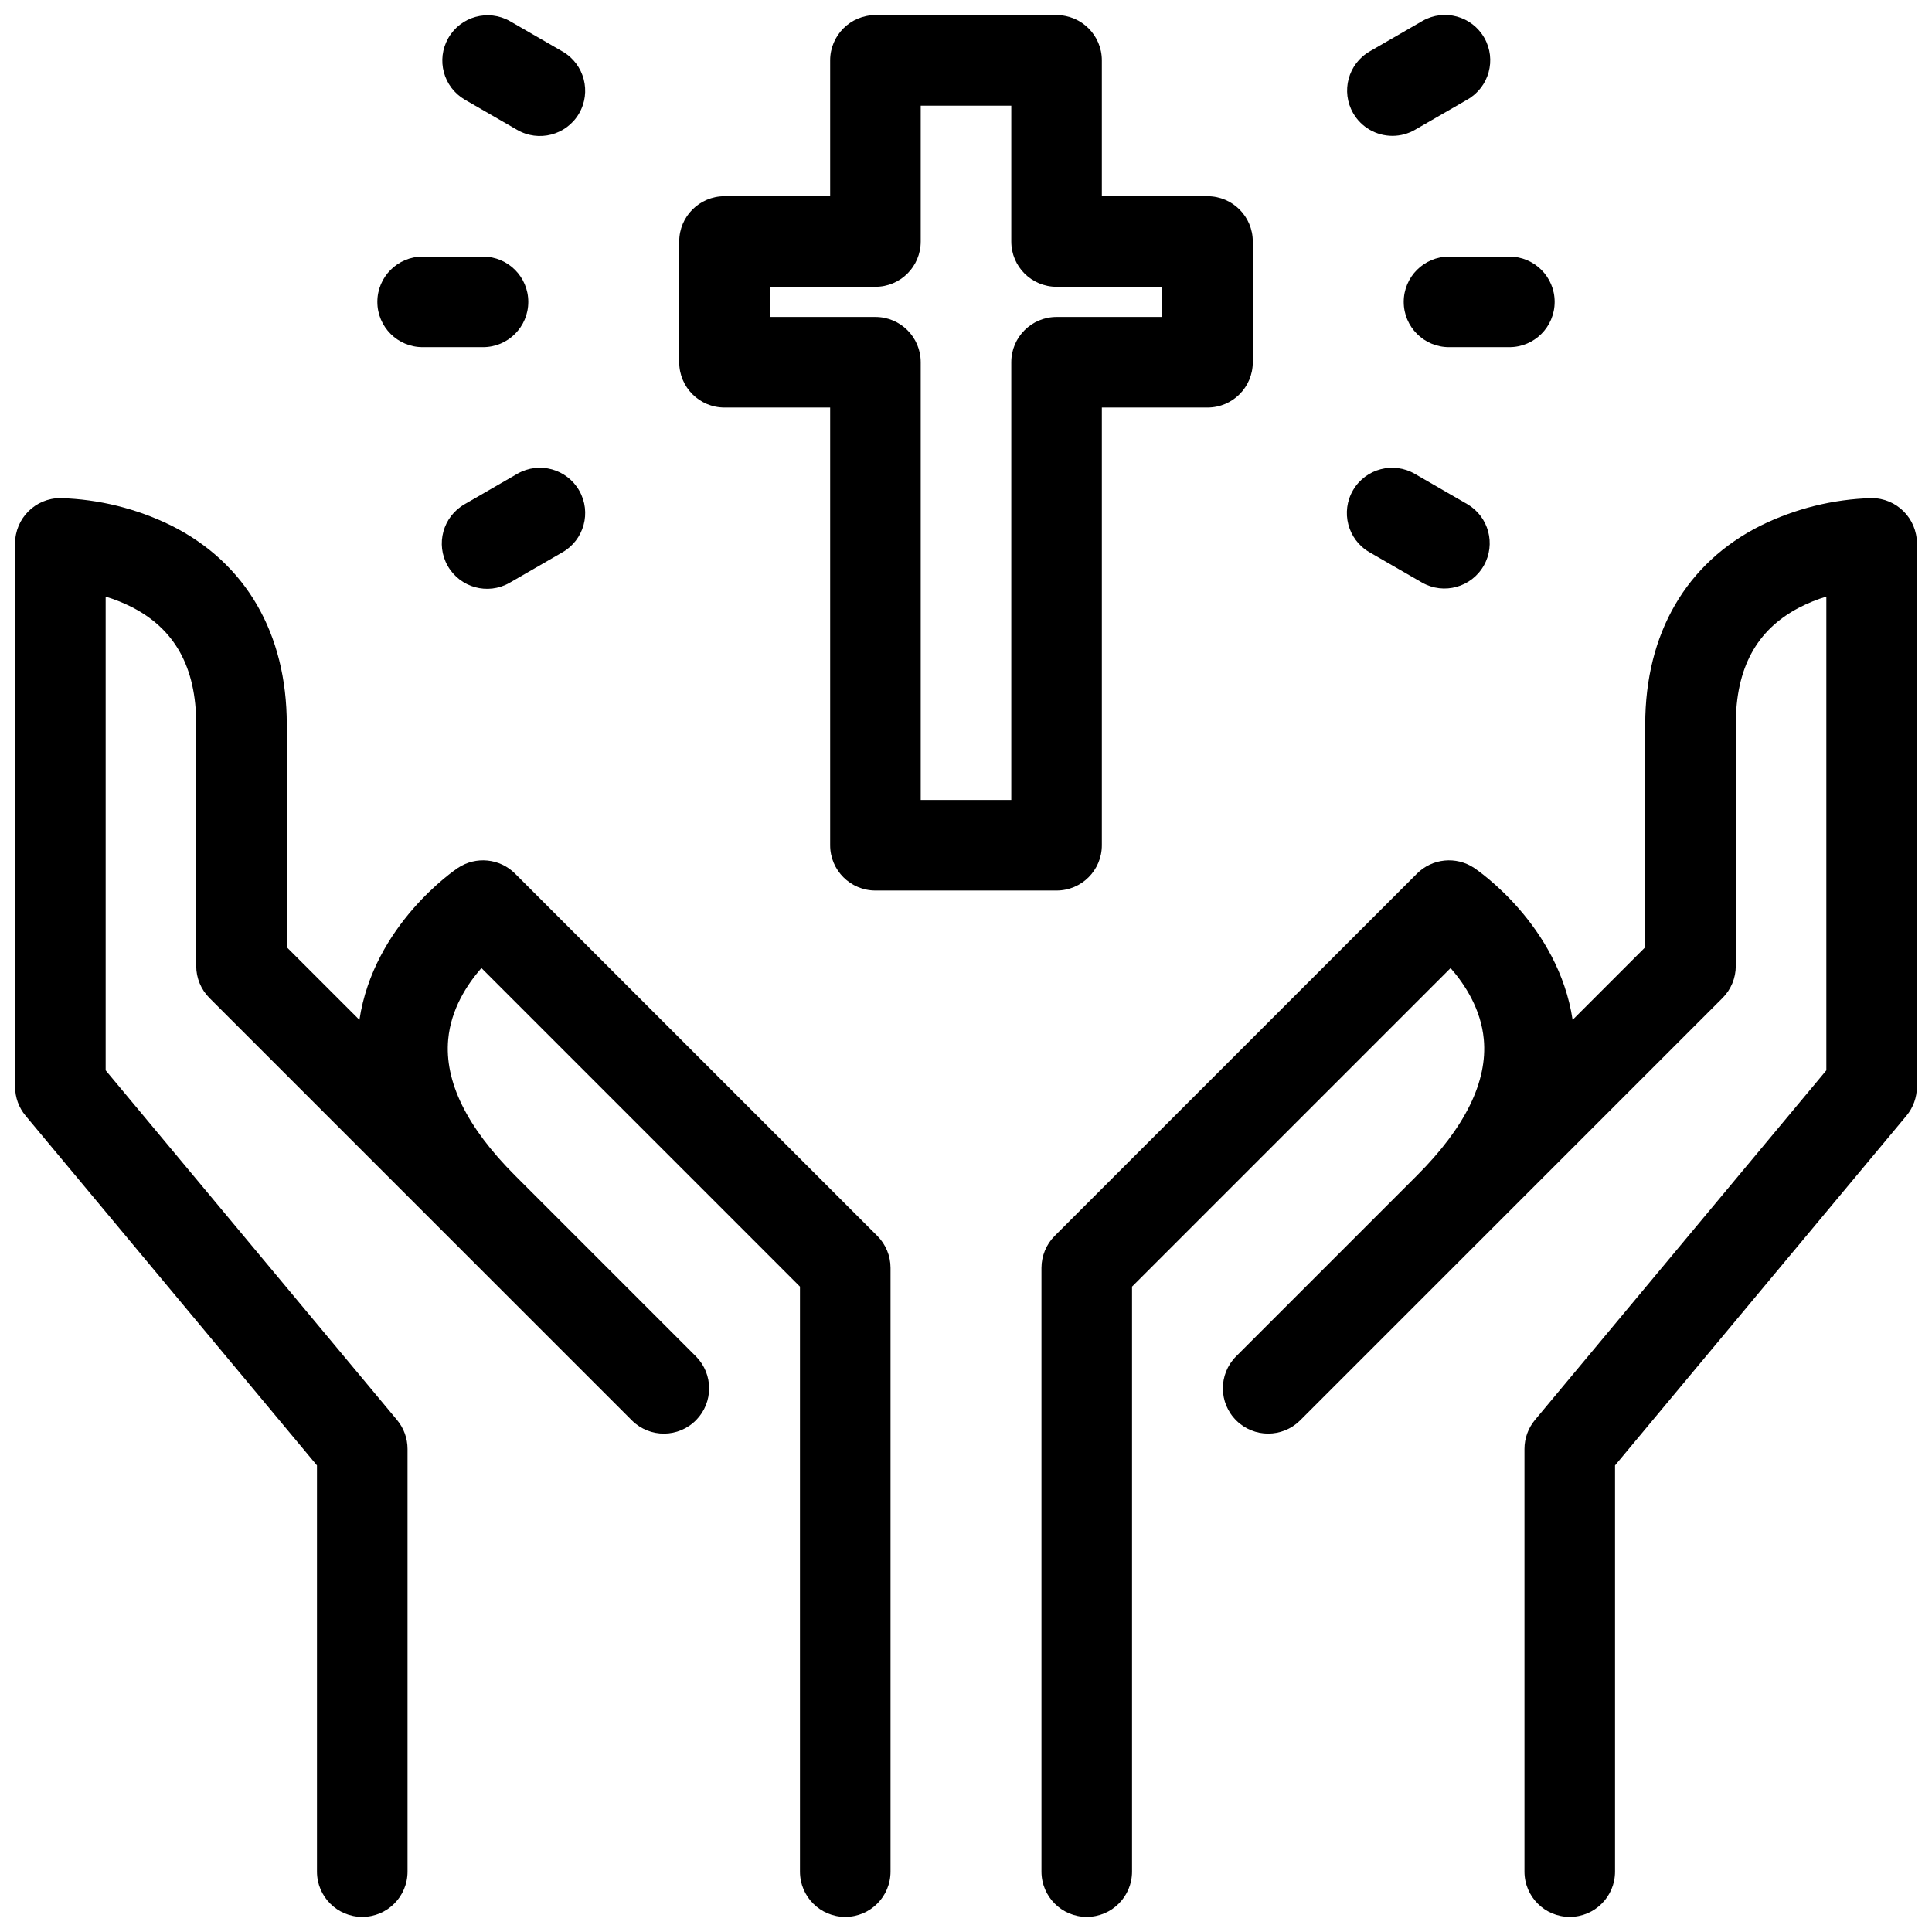 <?xml version="1.0" encoding="utf-8"?>
<!-- Generator: Adobe Illustrator 25.1.0, SVG Export Plug-In . SVG Version: 6.00 Build 0)  -->
<svg version="1.1" id="Calque_1" xmlns="http://www.w3.org/2000/svg" xmlns:xlink="http://www.w3.org/1999/xlink" x="0px" y="0px"
	 viewBox="0 0 512 512" style="enable-background:new 0 0 512 512;" xml:space="preserve">
<g id="_21-pray">
	<g id="filled_outline">
		<path class="svg-icon" d="M496,132c-10.2,0.29-20.21,2.77-29.37,7.27C446.88,149.14,436,167.87,436,192v59.03l-19.24,19.24
			c-3.8-25.12-25.16-39.63-26.1-40.26c-4.76-3.17-11.1-2.54-15.14,1.5l-96,96c-2.25,2.25-3.51,5.3-3.52,8.49v160
			c0,6.63,5.37,12,12,12s12-5.37,12-12V340.97l84.42-84.42c3.89,4.45,8.06,10.95,8.8,18.86c1.04,11.17-4.92,23.32-17.7,36.1l-48,48
			c-4.65,4.72-4.59,12.32,0.14,16.97c4.67,4.59,12.16,4.59,16.83,0l48-48l64-64c2.25-2.25,3.51-5.3,3.51-8.48v-64
			c0-14.93,5.48-25.06,16.76-30.96c2.32-1.2,4.74-2.19,7.24-2.94v125.55l-77.22,92.66c-1.8,2.16-2.78,4.88-2.78,7.69v112
			c0,6.63,5.37,12,12,12s12-5.37,12-12V388.35l77.22-92.66c1.8-2.16,2.78-4.87,2.78-7.68V144C508,137.37,502.63,132,496,132z"/>
		<path class="svg-icon" d="M136.49,231.51c-4.04-4.04-10.38-4.67-15.14-1.5c-0.94,0.63-22.3,15.14-26.1,40.26L76,251.03V192
			c0-24.13-10.88-42.86-30.63-52.73c-9.15-4.5-19.17-6.98-29.37-7.27c-6.63,0-12,5.37-12,12v144c0,2.81,0.98,5.53,2.78,7.68
			L84,388.35V496c0,6.63,5.37,12,12,12s12-5.37,12-12V384c0-2.81-0.98-5.53-2.78-7.68L28,283.65V158.11
			c2.28,0.69,4.5,1.57,6.63,2.62C46.32,166.58,52,176.8,52,192v64c0,3.18,1.26,6.23,3.51,8.48l64,64l48,48
			c4.72,4.65,12.32,4.59,16.97-0.14c4.59-4.67,4.59-12.16,0-16.83l-48-48c-12.78-12.78-18.74-24.93-17.7-36.1
			c0.73-7.92,4.91-14.42,8.8-18.87L212,340.97V496c0,6.63,5.37,12,12,12s12-5.37,12-12V336c0-3.18-1.26-6.23-3.51-8.48
			L136.49,231.51z"/>
		<path class="svg-icon" d="M192,108h28v116c0,6.63,5.37,12,12,12h48c6.63,0,12-5.37,12-12V108h28c6.63,0,12-5.37,12-12V64c0-6.63-5.37-12-12-12h-28
			V16c0-6.63-5.37-12-12-12h-48c-6.63,0-12,5.37-12,12v36h-28c-6.63,0-12,5.37-12,12v32C180,102.63,185.37,108,192,108z M204,76h28
			c6.63,0,12-5.37,12-12V28h24v36c0,6.63,5.37,12,12,12h28v8h-28c-6.63,0-12,5.37-12,12v116h-24V96c0-6.63-5.37-12-12-12h-28V76z"/>
		<path class="svg-icon" d="M372,80c0,6.63,5.37,12,12,12h16c6.63,0,12-5.37,12-12s-5.37-12-12-12h-16C377.37,68,372,73.37,372,80z"/>
		<path class="svg-icon" d="M369.01,36c2.1,0,4.17-0.55,5.99-1.61l13.86-8c5.76-3.28,7.78-10.6,4.5-16.36c-3.28-5.76-10.6-7.78-16.36-4.5
			c-0.05,0.03-0.09,0.05-0.14,0.08l-13.86,8c-5.74,3.31-7.71,10.65-4.39,16.39C360.75,33.71,364.72,36,369.01,36z"/>
		<path class="svg-icon" d="M363,146.39l13.86,8c5.76,3.28,13.09,1.26,16.36-4.5c3.24-5.71,1.3-12.96-4.36-16.28l-13.86-8
			c-5.72-3.35-13.07-1.43-16.42,4.28c-3.35,5.72-1.43,13.07,4.28,16.42C362.91,146.34,362.95,146.37,363,146.39z"/>
		<path class="svg-icon" d="M112,92h16c6.63,0,12-5.37,12-12s-5.37-12-12-12h-16c-6.63,0-12,5.37-12,12S105.37,92,112,92z"/>
		<path class="svg-icon" d="M123.15,26.39l13.86,8c5.72,3.35,13.07,1.43,16.42-4.28c3.35-5.72,1.43-13.07-4.28-16.42c-0.05-0.03-0.09-0.05-0.14-0.08
			l-13.86-8c-5.76-3.28-13.09-1.26-16.36,4.5C115.54,15.82,117.49,23.07,123.15,26.39z"/>
		<path class="svg-icon" d="M137.01,125.61l-13.86,8c-5.76,3.28-7.78,10.6-4.5,16.36s10.6,7.78,16.36,4.5c0.05-0.03,0.09-0.05,0.14-0.08l13.86-8
			c5.76-3.28,7.78-10.6,4.5-16.36c-3.28-5.76-10.6-7.78-16.36-4.5C137.1,125.55,137.05,125.58,137.01,125.61z"/>
	</g>
</g>
</svg>

